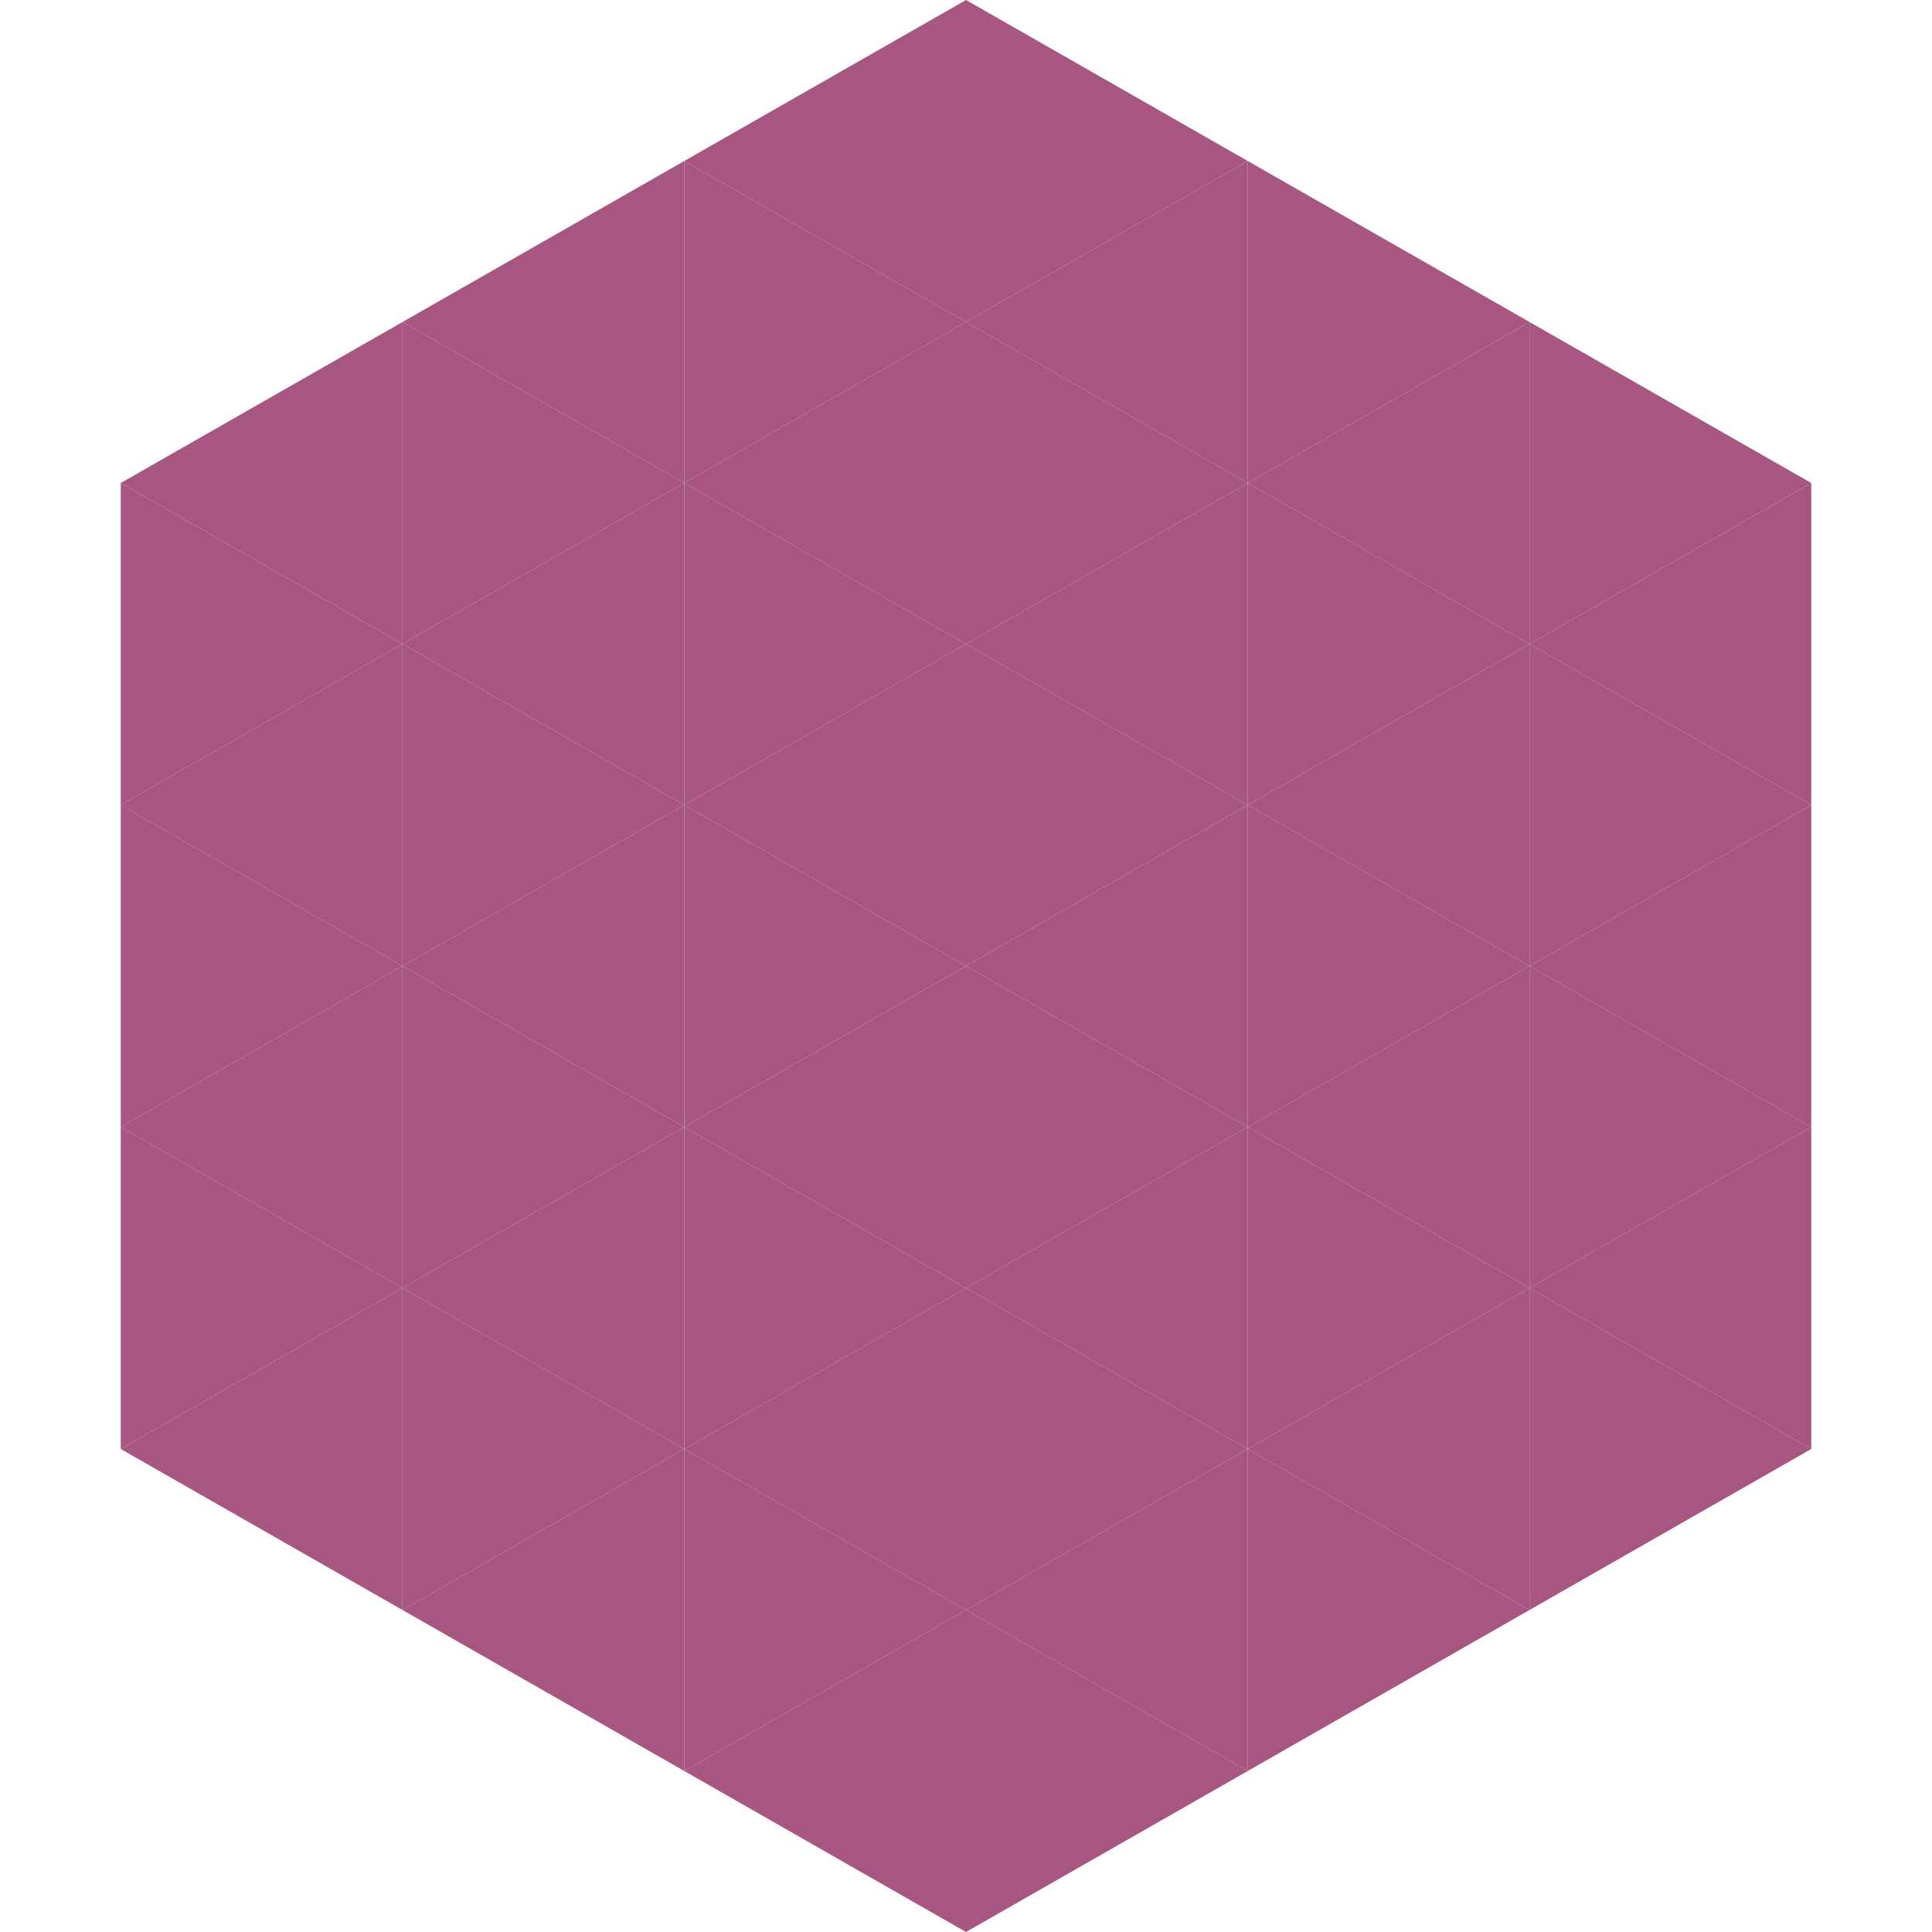 <?xml version="1.0"?>
<!-- Generated by SVGo -->
<svg width="240" height="240"
     xmlns="http://www.w3.org/2000/svg"
     xmlns:xlink="http://www.w3.org/1999/xlink">
<polygon points="50,40 15,60 50,80" style="fill:rgb(167,86,130)" />
<polygon points="190,40 225,60 190,80" style="fill:rgb(167,86,130)" />
<polygon points="15,60 50,80 15,100" style="fill:rgb(167,86,130)" />
<polygon points="225,60 190,80 225,100" style="fill:rgb(167,86,130)" />
<polygon points="50,80 15,100 50,120" style="fill:rgb(167,86,130)" />
<polygon points="190,80 225,100 190,120" style="fill:rgb(167,86,130)" />
<polygon points="15,100 50,120 15,140" style="fill:rgb(167,86,130)" />
<polygon points="225,100 190,120 225,140" style="fill:rgb(167,86,130)" />
<polygon points="50,120 15,140 50,160" style="fill:rgb(167,86,130)" />
<polygon points="190,120 225,140 190,160" style="fill:rgb(167,86,130)" />
<polygon points="15,140 50,160 15,180" style="fill:rgb(167,86,130)" />
<polygon points="225,140 190,160 225,180" style="fill:rgb(167,86,130)" />
<polygon points="50,160 15,180 50,200" style="fill:rgb(167,86,130)" />
<polygon points="190,160 225,180 190,200" style="fill:rgb(167,86,130)" />
<polygon points="15,180 50,200 15,220" style="fill:rgb(255,255,255); fill-opacity:0" />
<polygon points="225,180 190,200 225,220" style="fill:rgb(255,255,255); fill-opacity:0" />
<polygon points="50,0 85,20 50,40" style="fill:rgb(255,255,255); fill-opacity:0" />
<polygon points="190,0 155,20 190,40" style="fill:rgb(255,255,255); fill-opacity:0" />
<polygon points="85,20 50,40 85,60" style="fill:rgb(167,86,130)" />
<polygon points="155,20 190,40 155,60" style="fill:rgb(167,86,130)" />
<polygon points="50,40 85,60 50,80" style="fill:rgb(167,86,130)" />
<polygon points="190,40 155,60 190,80" style="fill:rgb(167,86,130)" />
<polygon points="85,60 50,80 85,100" style="fill:rgb(167,86,130)" />
<polygon points="155,60 190,80 155,100" style="fill:rgb(167,86,130)" />
<polygon points="50,80 85,100 50,120" style="fill:rgb(167,86,130)" />
<polygon points="190,80 155,100 190,120" style="fill:rgb(167,86,130)" />
<polygon points="85,100 50,120 85,140" style="fill:rgb(167,86,130)" />
<polygon points="155,100 190,120 155,140" style="fill:rgb(167,86,130)" />
<polygon points="50,120 85,140 50,160" style="fill:rgb(167,86,130)" />
<polygon points="190,120 155,140 190,160" style="fill:rgb(167,86,130)" />
<polygon points="85,140 50,160 85,180" style="fill:rgb(167,86,130)" />
<polygon points="155,140 190,160 155,180" style="fill:rgb(167,86,130)" />
<polygon points="50,160 85,180 50,200" style="fill:rgb(167,86,130)" />
<polygon points="190,160 155,180 190,200" style="fill:rgb(167,86,130)" />
<polygon points="85,180 50,200 85,220" style="fill:rgb(167,86,130)" />
<polygon points="155,180 190,200 155,220" style="fill:rgb(167,86,130)" />
<polygon points="120,0 85,20 120,40" style="fill:rgb(167,86,130)" />
<polygon points="120,0 155,20 120,40" style="fill:rgb(167,86,130)" />
<polygon points="85,20 120,40 85,60" style="fill:rgb(167,86,130)" />
<polygon points="155,20 120,40 155,60" style="fill:rgb(167,86,130)" />
<polygon points="120,40 85,60 120,80" style="fill:rgb(167,86,130)" />
<polygon points="120,40 155,60 120,80" style="fill:rgb(167,86,130)" />
<polygon points="85,60 120,80 85,100" style="fill:rgb(167,86,130)" />
<polygon points="155,60 120,80 155,100" style="fill:rgb(167,86,130)" />
<polygon points="120,80 85,100 120,120" style="fill:rgb(167,86,130)" />
<polygon points="120,80 155,100 120,120" style="fill:rgb(167,86,130)" />
<polygon points="85,100 120,120 85,140" style="fill:rgb(167,86,130)" />
<polygon points="155,100 120,120 155,140" style="fill:rgb(167,86,130)" />
<polygon points="120,120 85,140 120,160" style="fill:rgb(167,86,130)" />
<polygon points="120,120 155,140 120,160" style="fill:rgb(167,86,130)" />
<polygon points="85,140 120,160 85,180" style="fill:rgb(167,86,130)" />
<polygon points="155,140 120,160 155,180" style="fill:rgb(167,86,130)" />
<polygon points="120,160 85,180 120,200" style="fill:rgb(167,86,130)" />
<polygon points="120,160 155,180 120,200" style="fill:rgb(167,86,130)" />
<polygon points="85,180 120,200 85,220" style="fill:rgb(167,86,130)" />
<polygon points="155,180 120,200 155,220" style="fill:rgb(167,86,130)" />
<polygon points="120,200 85,220 120,240" style="fill:rgb(167,86,130)" />
<polygon points="120,200 155,220 120,240" style="fill:rgb(167,86,130)" />
<polygon points="85,220 120,240 85,260" style="fill:rgb(255,255,255); fill-opacity:0" />
<polygon points="155,220 120,240 155,260" style="fill:rgb(255,255,255); fill-opacity:0" />
</svg>
